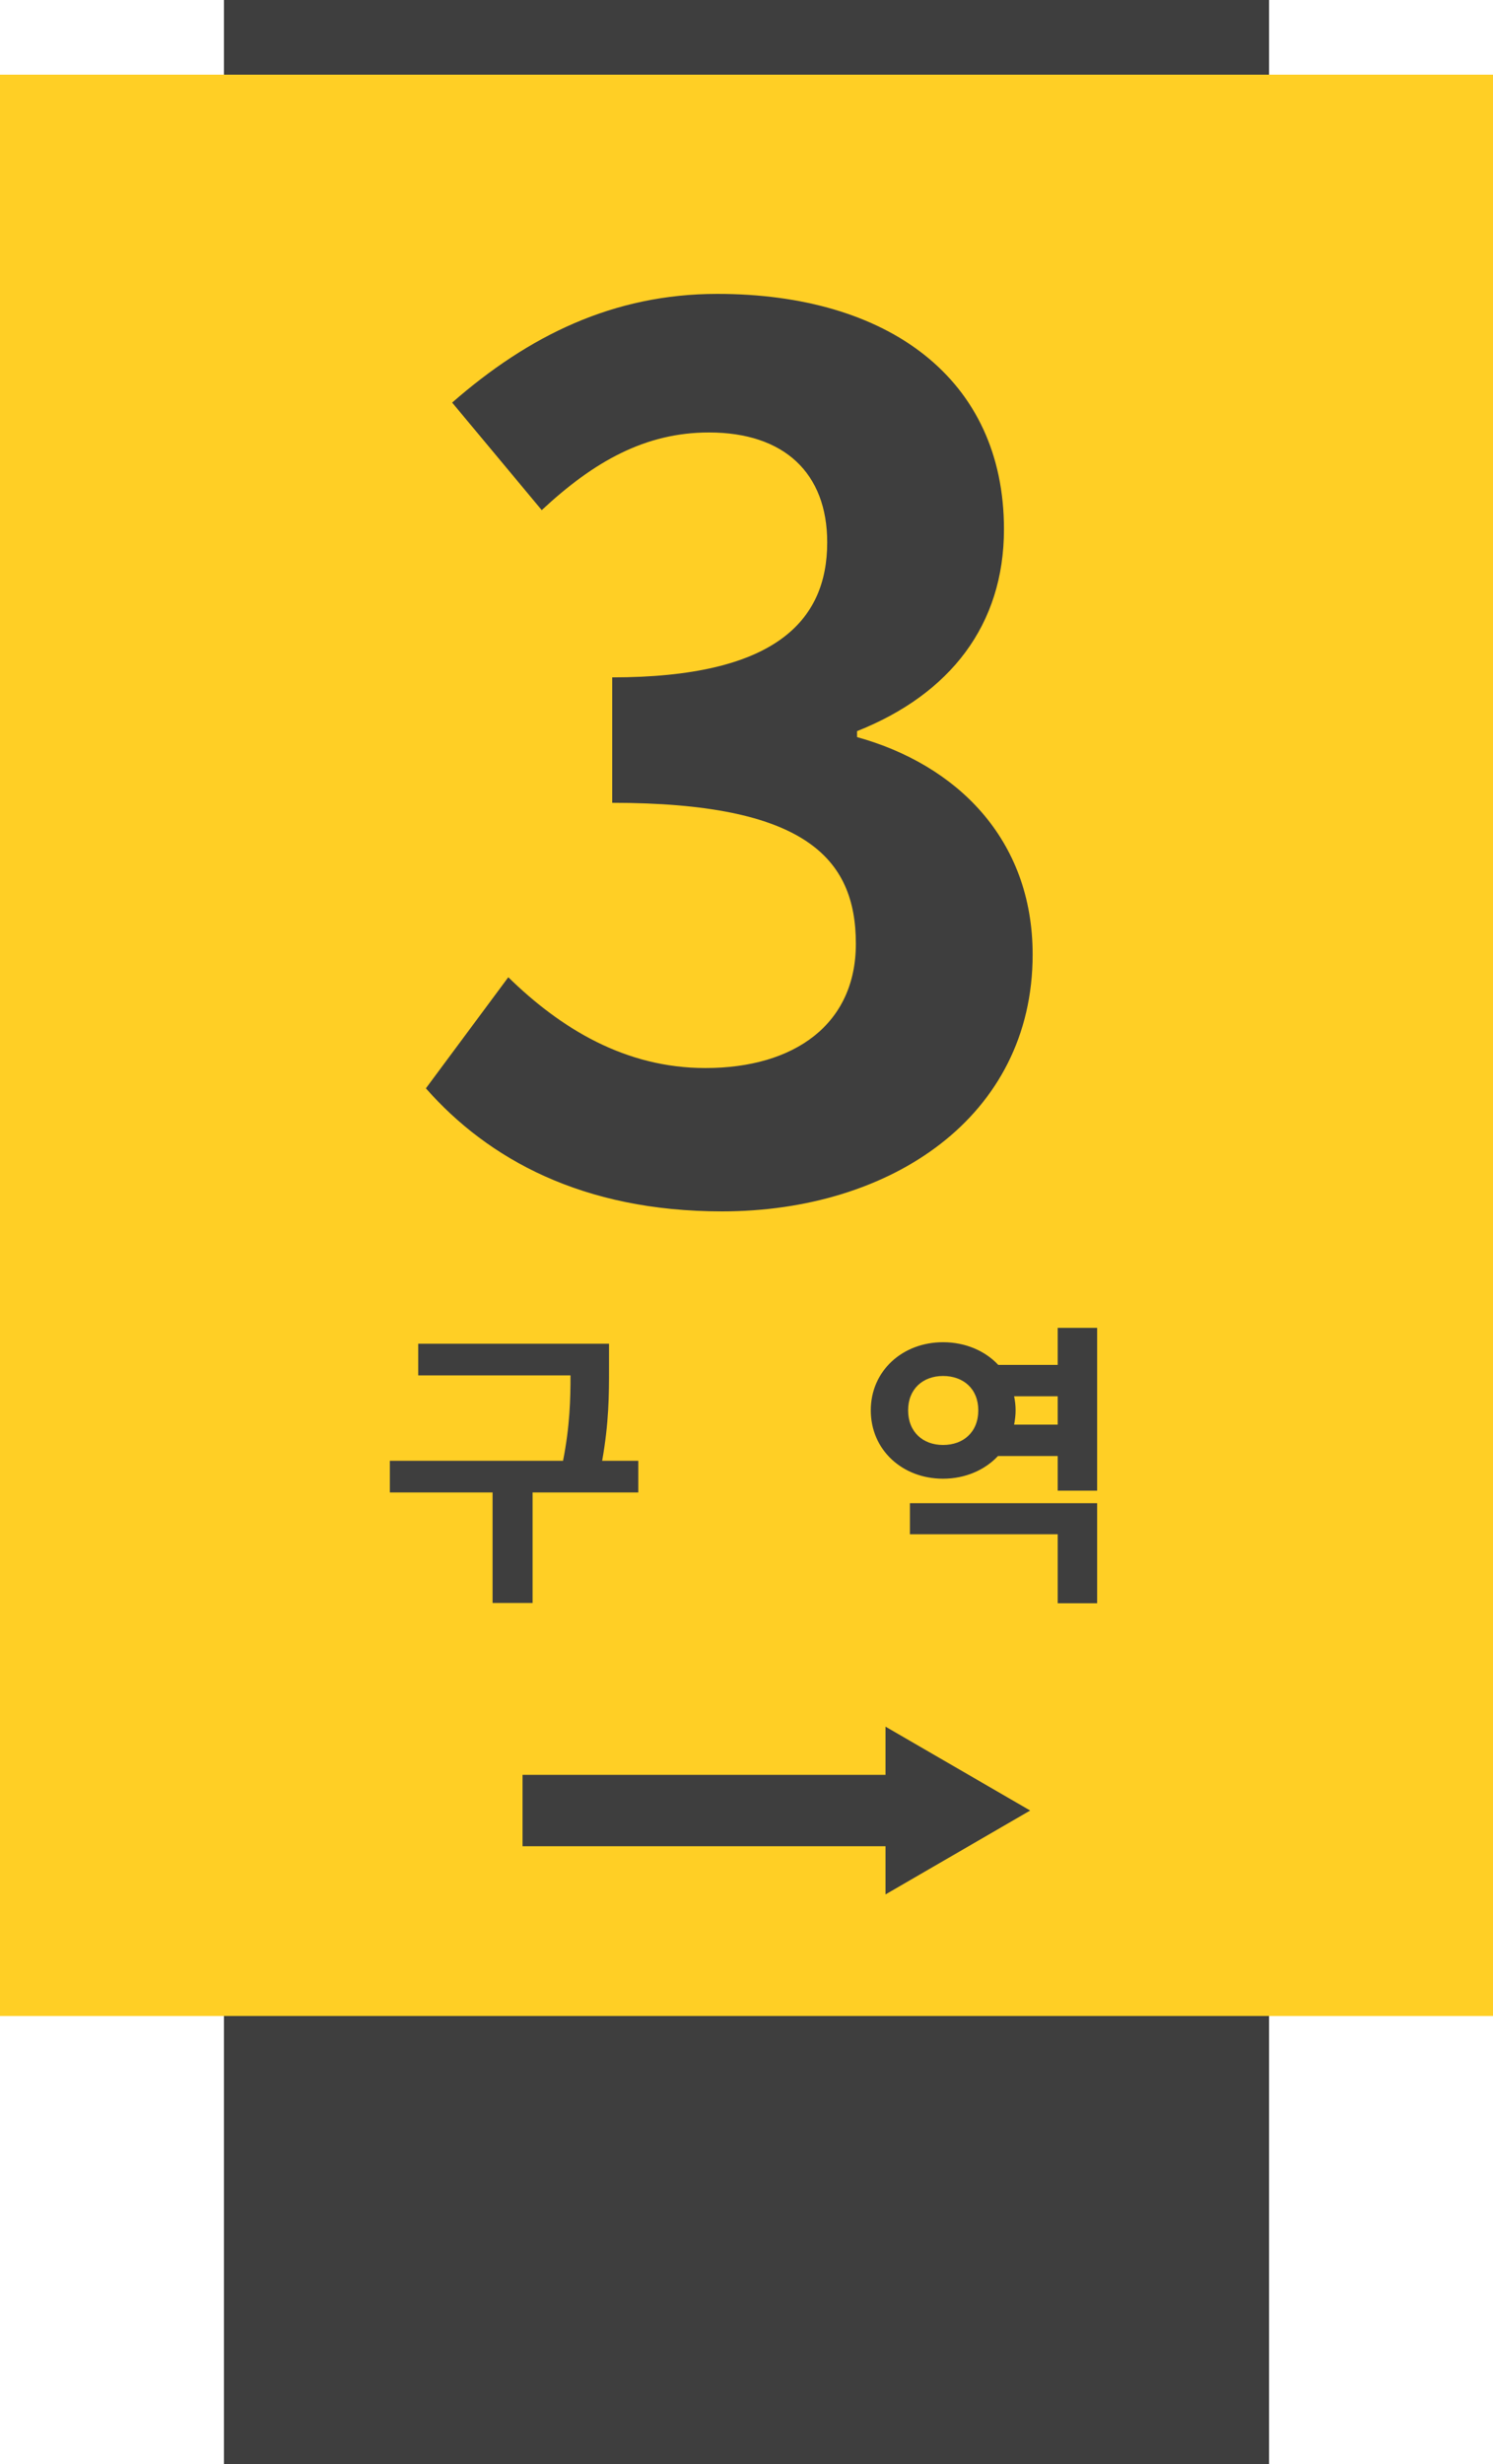 <svg width="100" height="165" viewBox="0 0 100 165" fill="none" xmlns="http://www.w3.org/2000/svg">
<rect x="15" width="70" height="165" fill="#3E3E3E"/>
<rect y="5" width="100" height="130" fill="#FFCF25"/>
<path d="M42.752 97.821V99.941H35.672V107.341H32.992V99.941H26.112V97.821H37.712C38.172 95.481 38.212 93.681 38.212 92.101H28.012V89.981H40.792V91.641C40.792 93.361 40.792 95.241 40.332 97.821H42.752ZM60.945 102.741V100.661H73.485V107.361H70.845V102.741H60.945ZM67.925 95.401H70.845V93.501H67.925C67.985 93.801 68.025 94.101 68.025 94.441C68.025 94.761 67.985 95.081 67.925 95.401ZM63.165 96.761C64.525 96.761 65.525 95.901 65.525 94.441C65.525 93.001 64.525 92.141 63.165 92.141C61.825 92.141 60.825 93.001 60.825 94.441C60.825 95.901 61.825 96.761 63.165 96.761ZM70.845 88.921H73.485V99.821H70.845V97.501H66.845C65.965 98.441 64.645 99.021 63.165 99.021C60.445 99.021 58.325 97.101 58.325 94.441C58.325 91.801 60.445 89.881 63.165 89.881C64.665 89.881 65.985 90.461 66.865 91.401H70.845V88.921Z" fill="#3E3E3E"/>
<rect x="35" y="118.852" width="27.88" height="4.78" fill="#3E3E3E"/>
<path d="M69 121.241L59.31 126.859L59.31 115.624L69 121.241Z" fill="#3E3E3E"/>
<path d="M48.365 81.12C39.005 81.12 32.685 77.6 28.525 72.88L34.045 65.44C37.565 68.88 41.885 71.52 47.245 71.52C53.245 71.52 57.325 68.56 57.325 63.2C57.325 57.44 53.885 53.76 41.005 53.76V45.36C51.885 45.36 55.405 41.6 55.405 36.32C55.405 31.68 52.525 28.96 47.485 28.96C43.245 28.96 39.805 30.88 36.285 34.16L30.285 26.96C35.405 22.48 41.085 19.68 48.045 19.68C59.485 19.68 67.245 25.36 67.245 35.44C67.245 41.84 63.645 46.48 57.405 48.96V49.36C64.045 51.2 69.165 56.16 69.165 63.92C69.165 74.8 59.645 81.12 48.365 81.12Z" fill="#3E3E3E"/>
</svg>
